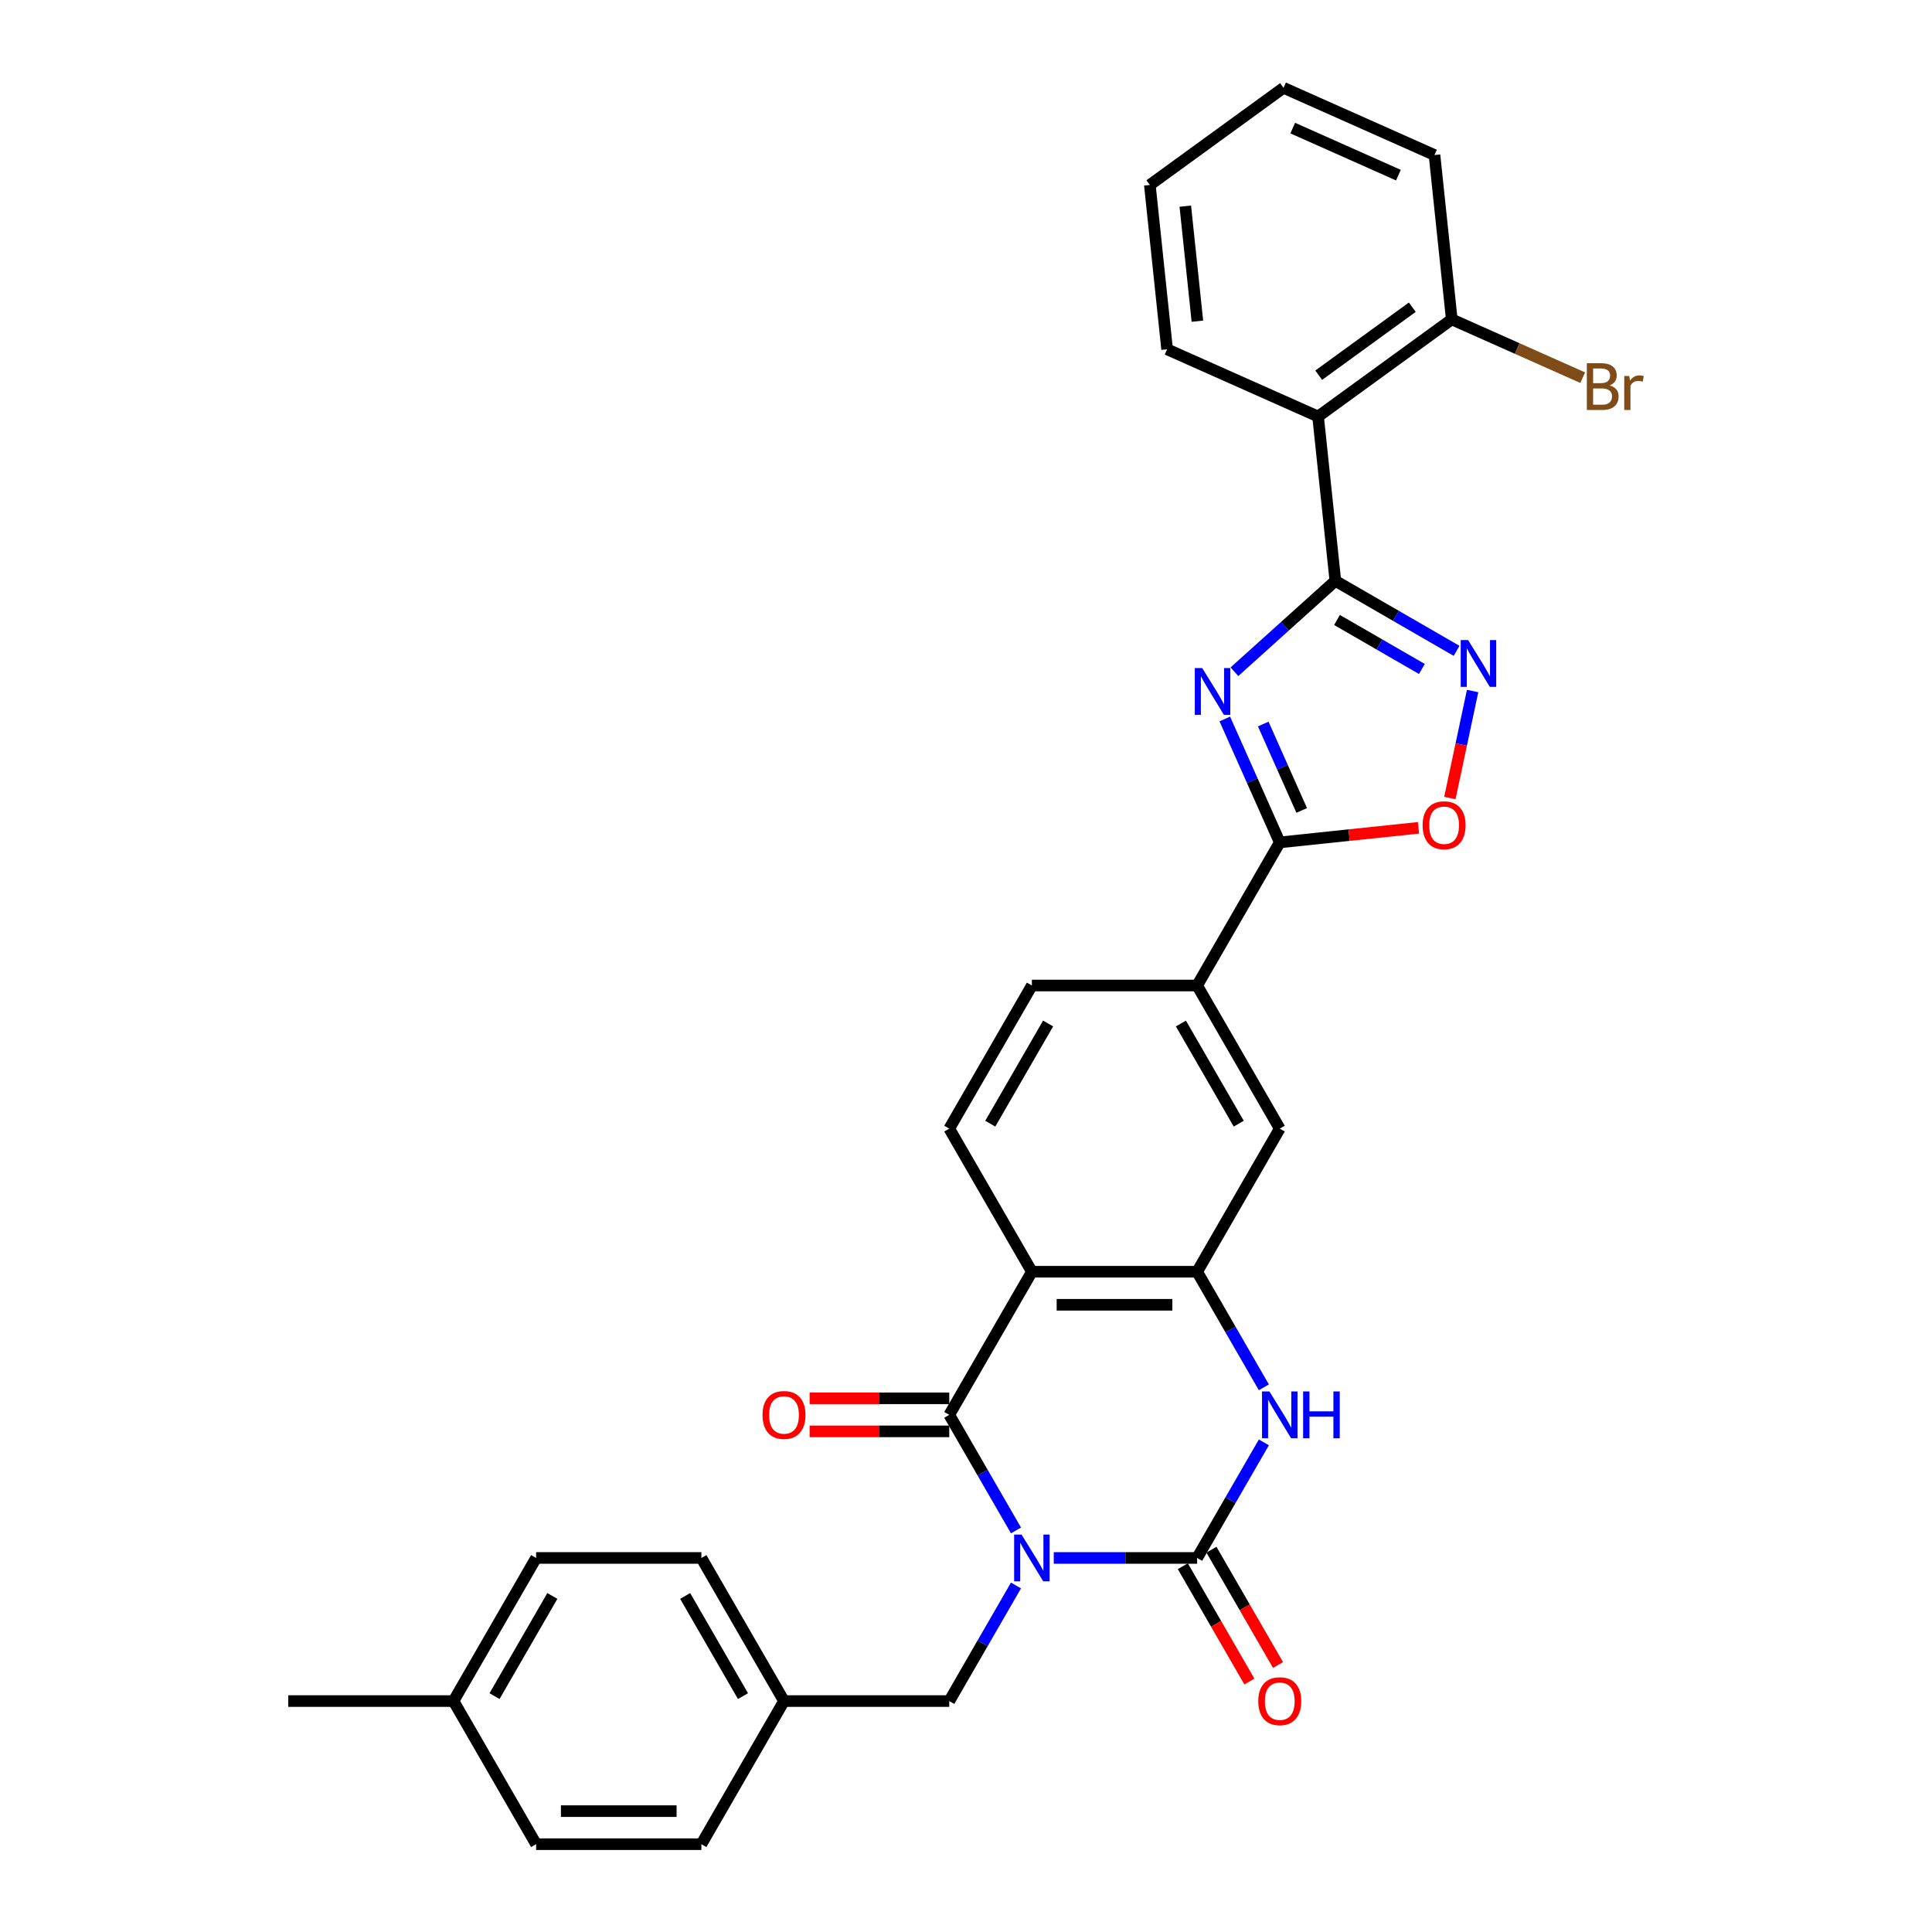 <?xml version='1.0' encoding='iso-8859-1'?>
<svg version='1.1' baseProfile='full'
              xmlns='http://www.w3.org/2000/svg'
                      xmlns:rdkit='http://www.rdkit.org/xml'
                      xmlns:xlink='http://www.w3.org/1999/xlink'
                  xml:space='preserve'
width='1000px' height='1000px' viewBox='0 0 1000 1000'>
<!-- END OF HEADER -->
<rect style='opacity:1.0;fill:#FFFFFF;stroke:none' width='1000' height='1000' x='0' y='0'> </rect>
<path class='bond-0' d='M 545.425,806.396 L 582.53,806.396' style='fill:none;fill-rule:evenodd;stroke:#0000FF;stroke-width:6px;stroke-linecap:butt;stroke-linejoin:miter;stroke-opacity:1' />
<path class='bond-0' d='M 582.53,806.396 L 619.635,806.396' style='fill:none;fill-rule:evenodd;stroke:#000000;stroke-width:6px;stroke-linecap:butt;stroke-linejoin:miter;stroke-opacity:1' />
<path class='bond-1' d='M 525.873,792.146 L 508.603,762.234' style='fill:none;fill-rule:evenodd;stroke:#0000FF;stroke-width:6px;stroke-linecap:butt;stroke-linejoin:miter;stroke-opacity:1' />
<path class='bond-1' d='M 508.603,762.234 L 491.334,732.322' style='fill:none;fill-rule:evenodd;stroke:#000000;stroke-width:6px;stroke-linecap:butt;stroke-linejoin:miter;stroke-opacity:1' />
<path class='bond-12' d='M 525.873,820.646 L 508.603,850.559' style='fill:none;fill-rule:evenodd;stroke:#0000FF;stroke-width:6px;stroke-linecap:butt;stroke-linejoin:miter;stroke-opacity:1' />
<path class='bond-12' d='M 508.603,850.559 L 491.334,880.471' style='fill:none;fill-rule:evenodd;stroke:#000000;stroke-width:6px;stroke-linecap:butt;stroke-linejoin:miter;stroke-opacity:1' />
<path class='bond-5' d='M 619.635,806.396 L 636.904,776.484' style='fill:none;fill-rule:evenodd;stroke:#000000;stroke-width:6px;stroke-linecap:butt;stroke-linejoin:miter;stroke-opacity:1' />
<path class='bond-5' d='M 636.904,776.484 L 654.174,746.572' style='fill:none;fill-rule:evenodd;stroke:#0000FF;stroke-width:6px;stroke-linecap:butt;stroke-linejoin:miter;stroke-opacity:1' />
<path class='bond-15' d='M 612.227,810.673 L 629.457,840.517' style='fill:none;fill-rule:evenodd;stroke:#000000;stroke-width:6px;stroke-linecap:butt;stroke-linejoin:miter;stroke-opacity:1' />
<path class='bond-15' d='M 629.457,840.517 L 646.688,870.361' style='fill:none;fill-rule:evenodd;stroke:#FF0000;stroke-width:6px;stroke-linecap:butt;stroke-linejoin:miter;stroke-opacity:1' />
<path class='bond-15' d='M 627.042,802.12 L 644.272,831.963' style='fill:none;fill-rule:evenodd;stroke:#000000;stroke-width:6px;stroke-linecap:butt;stroke-linejoin:miter;stroke-opacity:1' />
<path class='bond-15' d='M 644.272,831.963 L 661.503,861.807' style='fill:none;fill-rule:evenodd;stroke:#FF0000;stroke-width:6px;stroke-linecap:butt;stroke-linejoin:miter;stroke-opacity:1' />
<path class='bond-4' d='M 491.334,732.322 L 534.101,658.247' style='fill:none;fill-rule:evenodd;stroke:#000000;stroke-width:6px;stroke-linecap:butt;stroke-linejoin:miter;stroke-opacity:1' />
<path class='bond-16' d='M 491.334,723.768 L 455.196,723.768' style='fill:none;fill-rule:evenodd;stroke:#000000;stroke-width:6px;stroke-linecap:butt;stroke-linejoin:miter;stroke-opacity:1' />
<path class='bond-16' d='M 455.196,723.768 L 419.057,723.768' style='fill:none;fill-rule:evenodd;stroke:#FF0000;stroke-width:6px;stroke-linecap:butt;stroke-linejoin:miter;stroke-opacity:1' />
<path class='bond-16' d='M 491.334,740.875 L 455.196,740.875' style='fill:none;fill-rule:evenodd;stroke:#000000;stroke-width:6px;stroke-linecap:butt;stroke-linejoin:miter;stroke-opacity:1' />
<path class='bond-16' d='M 455.196,740.875 L 419.057,740.875' style='fill:none;fill-rule:evenodd;stroke:#FF0000;stroke-width:6px;stroke-linecap:butt;stroke-linejoin:miter;stroke-opacity:1' />
<path class='bond-2' d='M 633.956,372.134 L 648.179,404.079' style='fill:none;fill-rule:evenodd;stroke:#0000FF;stroke-width:6px;stroke-linecap:butt;stroke-linejoin:miter;stroke-opacity:1' />
<path class='bond-2' d='M 648.179,404.079 L 662.402,436.023' style='fill:none;fill-rule:evenodd;stroke:#000000;stroke-width:6px;stroke-linecap:butt;stroke-linejoin:miter;stroke-opacity:1' />
<path class='bond-2' d='M 653.851,374.76 L 663.807,397.121' style='fill:none;fill-rule:evenodd;stroke:#0000FF;stroke-width:6px;stroke-linecap:butt;stroke-linejoin:miter;stroke-opacity:1' />
<path class='bond-2' d='M 663.807,397.121 L 673.763,419.482' style='fill:none;fill-rule:evenodd;stroke:#000000;stroke-width:6px;stroke-linecap:butt;stroke-linejoin:miter;stroke-opacity:1' />
<path class='bond-3' d='M 638.936,347.687 L 665.056,324.169' style='fill:none;fill-rule:evenodd;stroke:#0000FF;stroke-width:6px;stroke-linecap:butt;stroke-linejoin:miter;stroke-opacity:1' />
<path class='bond-3' d='M 665.056,324.169 L 691.176,300.651' style='fill:none;fill-rule:evenodd;stroke:#000000;stroke-width:6px;stroke-linecap:butt;stroke-linejoin:miter;stroke-opacity:1' />
<path class='bond-9' d='M 691.176,300.651 L 682.235,215.585' style='fill:none;fill-rule:evenodd;stroke:#000000;stroke-width:6px;stroke-linecap:butt;stroke-linejoin:miter;stroke-opacity:1' />
<path class='bond-34' d='M 691.176,300.651 L 722.551,318.765' style='fill:none;fill-rule:evenodd;stroke:#000000;stroke-width:6px;stroke-linecap:butt;stroke-linejoin:miter;stroke-opacity:1' />
<path class='bond-34' d='M 722.551,318.765 L 753.926,336.879' style='fill:none;fill-rule:evenodd;stroke:#0000FF;stroke-width:6px;stroke-linecap:butt;stroke-linejoin:miter;stroke-opacity:1' />
<path class='bond-34' d='M 692.035,320.9 L 713.997,333.58' style='fill:none;fill-rule:evenodd;stroke:#000000;stroke-width:6px;stroke-linecap:butt;stroke-linejoin:miter;stroke-opacity:1' />
<path class='bond-34' d='M 713.997,333.58 L 735.96,346.26' style='fill:none;fill-rule:evenodd;stroke:#0000FF;stroke-width:6px;stroke-linecap:butt;stroke-linejoin:miter;stroke-opacity:1' />
<path class='bond-7' d='M 534.101,658.247 L 619.635,658.247' style='fill:none;fill-rule:evenodd;stroke:#000000;stroke-width:6px;stroke-linecap:butt;stroke-linejoin:miter;stroke-opacity:1' />
<path class='bond-7' d='M 546.931,675.354 L 606.804,675.354' style='fill:none;fill-rule:evenodd;stroke:#000000;stroke-width:6px;stroke-linecap:butt;stroke-linejoin:miter;stroke-opacity:1' />
<path class='bond-14' d='M 534.101,658.247 L 491.334,584.173' style='fill:none;fill-rule:evenodd;stroke:#000000;stroke-width:6px;stroke-linecap:butt;stroke-linejoin:miter;stroke-opacity:1' />
<path class='bond-31' d='M 654.174,718.072 L 636.904,688.159' style='fill:none;fill-rule:evenodd;stroke:#0000FF;stroke-width:6px;stroke-linecap:butt;stroke-linejoin:miter;stroke-opacity:1' />
<path class='bond-31' d='M 636.904,688.159 L 619.635,658.247' style='fill:none;fill-rule:evenodd;stroke:#000000;stroke-width:6px;stroke-linecap:butt;stroke-linejoin:miter;stroke-opacity:1' />
<path class='bond-6' d='M 662.402,436.023 L 619.635,510.098' style='fill:none;fill-rule:evenodd;stroke:#000000;stroke-width:6px;stroke-linecap:butt;stroke-linejoin:miter;stroke-opacity:1' />
<path class='bond-10' d='M 662.402,436.023 L 698.305,432.25' style='fill:none;fill-rule:evenodd;stroke:#000000;stroke-width:6px;stroke-linecap:butt;stroke-linejoin:miter;stroke-opacity:1' />
<path class='bond-10' d='M 698.305,432.25 L 734.209,428.476' style='fill:none;fill-rule:evenodd;stroke:#FF0000;stroke-width:6px;stroke-linecap:butt;stroke-linejoin:miter;stroke-opacity:1' />
<path class='bond-13' d='M 619.635,658.247 L 662.402,584.173' style='fill:none;fill-rule:evenodd;stroke:#000000;stroke-width:6px;stroke-linecap:butt;stroke-linejoin:miter;stroke-opacity:1' />
<path class='bond-8' d='M 762.222,357.668 L 756.335,385.364' style='fill:none;fill-rule:evenodd;stroke:#0000FF;stroke-width:6px;stroke-linecap:butt;stroke-linejoin:miter;stroke-opacity:1' />
<path class='bond-8' d='M 756.335,385.364 L 750.448,413.06' style='fill:none;fill-rule:evenodd;stroke:#FF0000;stroke-width:6px;stroke-linecap:butt;stroke-linejoin:miter;stroke-opacity:1' />
<path class='bond-17' d='M 682.235,215.585 L 751.434,165.31' style='fill:none;fill-rule:evenodd;stroke:#000000;stroke-width:6px;stroke-linecap:butt;stroke-linejoin:miter;stroke-opacity:1' />
<path class='bond-17' d='M 682.56,194.204 L 730.999,159.011' style='fill:none;fill-rule:evenodd;stroke:#000000;stroke-width:6px;stroke-linecap:butt;stroke-linejoin:miter;stroke-opacity:1' />
<path class='bond-22' d='M 682.235,215.585 L 604.096,180.796' style='fill:none;fill-rule:evenodd;stroke:#000000;stroke-width:6px;stroke-linecap:butt;stroke-linejoin:miter;stroke-opacity:1' />
<path class='bond-11' d='M 619.635,510.098 L 534.101,510.098' style='fill:none;fill-rule:evenodd;stroke:#000000;stroke-width:6px;stroke-linecap:butt;stroke-linejoin:miter;stroke-opacity:1' />
<path class='bond-33' d='M 619.635,510.098 L 662.402,584.173' style='fill:none;fill-rule:evenodd;stroke:#000000;stroke-width:6px;stroke-linecap:butt;stroke-linejoin:miter;stroke-opacity:1' />
<path class='bond-33' d='M 611.235,529.763 L 641.172,581.615' style='fill:none;fill-rule:evenodd;stroke:#000000;stroke-width:6px;stroke-linecap:butt;stroke-linejoin:miter;stroke-opacity:1' />
<path class='bond-19' d='M 491.334,880.471 L 405.8,880.471' style='fill:none;fill-rule:evenodd;stroke:#000000;stroke-width:6px;stroke-linecap:butt;stroke-linejoin:miter;stroke-opacity:1' />
<path class='bond-18' d='M 491.334,584.173 L 534.101,510.098' style='fill:none;fill-rule:evenodd;stroke:#000000;stroke-width:6px;stroke-linecap:butt;stroke-linejoin:miter;stroke-opacity:1' />
<path class='bond-18' d='M 512.564,581.615 L 542.5,529.763' style='fill:none;fill-rule:evenodd;stroke:#000000;stroke-width:6px;stroke-linecap:butt;stroke-linejoin:miter;stroke-opacity:1' />
<path class='bond-20' d='M 751.434,165.31 L 785.32,180.397' style='fill:none;fill-rule:evenodd;stroke:#000000;stroke-width:6px;stroke-linecap:butt;stroke-linejoin:miter;stroke-opacity:1' />
<path class='bond-20' d='M 785.32,180.397 L 819.206,195.484' style='fill:none;fill-rule:evenodd;stroke:#7F4C19;stroke-width:6px;stroke-linecap:butt;stroke-linejoin:miter;stroke-opacity:1' />
<path class='bond-27' d='M 751.434,165.31 L 742.493,80.244' style='fill:none;fill-rule:evenodd;stroke:#000000;stroke-width:6px;stroke-linecap:butt;stroke-linejoin:miter;stroke-opacity:1' />
<path class='bond-23' d='M 405.8,880.471 L 363.033,954.545' style='fill:none;fill-rule:evenodd;stroke:#000000;stroke-width:6px;stroke-linecap:butt;stroke-linejoin:miter;stroke-opacity:1' />
<path class='bond-24' d='M 405.8,880.471 L 363.033,806.396' style='fill:none;fill-rule:evenodd;stroke:#000000;stroke-width:6px;stroke-linecap:butt;stroke-linejoin:miter;stroke-opacity:1' />
<path class='bond-24' d='M 384.57,877.913 L 354.633,826.061' style='fill:none;fill-rule:evenodd;stroke:#000000;stroke-width:6px;stroke-linecap:butt;stroke-linejoin:miter;stroke-opacity:1' />
<path class='bond-21' d='M 234.732,880.471 L 277.499,806.396' style='fill:none;fill-rule:evenodd;stroke:#000000;stroke-width:6px;stroke-linecap:butt;stroke-linejoin:miter;stroke-opacity:1' />
<path class='bond-21' d='M 255.962,877.913 L 285.899,826.061' style='fill:none;fill-rule:evenodd;stroke:#000000;stroke-width:6px;stroke-linecap:butt;stroke-linejoin:miter;stroke-opacity:1' />
<path class='bond-28' d='M 234.732,880.471 L 149.198,880.471' style='fill:none;fill-rule:evenodd;stroke:#000000;stroke-width:6px;stroke-linecap:butt;stroke-linejoin:miter;stroke-opacity:1' />
<path class='bond-32' d='M 234.732,880.471 L 277.499,954.545' style='fill:none;fill-rule:evenodd;stroke:#000000;stroke-width:6px;stroke-linecap:butt;stroke-linejoin:miter;stroke-opacity:1' />
<path class='bond-29' d='M 604.096,180.796 L 595.155,95.73' style='fill:none;fill-rule:evenodd;stroke:#000000;stroke-width:6px;stroke-linecap:butt;stroke-linejoin:miter;stroke-opacity:1' />
<path class='bond-29' d='M 619.768,166.248 L 613.509,106.702' style='fill:none;fill-rule:evenodd;stroke:#000000;stroke-width:6px;stroke-linecap:butt;stroke-linejoin:miter;stroke-opacity:1' />
<path class='bond-25' d='M 363.033,954.545 L 277.499,954.545' style='fill:none;fill-rule:evenodd;stroke:#000000;stroke-width:6px;stroke-linecap:butt;stroke-linejoin:miter;stroke-opacity:1' />
<path class='bond-25' d='M 350.203,937.439 L 290.329,937.439' style='fill:none;fill-rule:evenodd;stroke:#000000;stroke-width:6px;stroke-linecap:butt;stroke-linejoin:miter;stroke-opacity:1' />
<path class='bond-26' d='M 363.033,806.396 L 277.499,806.396' style='fill:none;fill-rule:evenodd;stroke:#000000;stroke-width:6px;stroke-linecap:butt;stroke-linejoin:miter;stroke-opacity:1' />
<path class='bond-35' d='M 742.493,80.244 L 664.354,45.455' style='fill:none;fill-rule:evenodd;stroke:#000000;stroke-width:6px;stroke-linecap:butt;stroke-linejoin:miter;stroke-opacity:1' />
<path class='bond-35' d='M 723.814,90.654 L 669.117,66.301' style='fill:none;fill-rule:evenodd;stroke:#000000;stroke-width:6px;stroke-linecap:butt;stroke-linejoin:miter;stroke-opacity:1' />
<path class='bond-30' d='M 595.155,95.73 L 664.354,45.455' style='fill:none;fill-rule:evenodd;stroke:#000000;stroke-width:6px;stroke-linecap:butt;stroke-linejoin:miter;stroke-opacity:1' />
<path  class='atom-0' d='M 528.746 794.285
L 536.684 807.115
Q 537.471 808.381, 538.737 810.673
Q 540.002 812.965, 540.071 813.102
L 540.071 794.285
L 543.287 794.285
L 543.287 818.508
L 539.968 818.508
L 531.449 804.48
Q 530.457 802.838, 529.396 800.956
Q 528.37 799.075, 528.062 798.493
L 528.062 818.508
L 524.914 818.508
L 524.914 794.285
L 528.746 794.285
' fill='#0000FF'/>
<path  class='atom-3' d='M 622.257 345.773
L 630.195 358.603
Q 630.982 359.869, 632.248 362.161
Q 633.514 364.453, 633.582 364.59
L 633.582 345.773
L 636.798 345.773
L 636.798 369.996
L 633.479 369.996
L 624.96 355.968
Q 623.968 354.326, 622.907 352.444
Q 621.881 350.562, 621.573 349.981
L 621.573 369.996
L 618.425 369.996
L 618.425 345.773
L 622.257 345.773
' fill='#0000FF'/>
<path  class='atom-6' d='M 657.047 720.21
L 664.985 733.04
Q 665.772 734.306, 667.037 736.598
Q 668.303 738.891, 668.372 739.028
L 668.372 720.21
L 671.588 720.21
L 671.588 744.433
L 668.269 744.433
L 659.75 730.406
Q 658.758 728.763, 657.697 726.882
Q 656.671 725, 656.363 724.418
L 656.363 744.433
L 653.215 744.433
L 653.215 720.21
L 657.047 720.21
' fill='#0000FF'/>
<path  class='atom-6' d='M 674.496 720.21
L 677.781 720.21
L 677.781 730.508
L 690.166 730.508
L 690.166 720.21
L 693.45 720.21
L 693.45 744.433
L 690.166 744.433
L 690.166 733.245
L 677.781 733.245
L 677.781 744.433
L 674.496 744.433
L 674.496 720.21
' fill='#0000FF'/>
<path  class='atom-9' d='M 759.896 331.306
L 767.834 344.136
Q 768.62 345.402, 769.886 347.694
Q 771.152 349.987, 771.221 350.124
L 771.221 331.306
L 774.437 331.306
L 774.437 355.529
L 771.118 355.529
L 762.599 341.502
Q 761.607 339.86, 760.546 337.978
Q 759.52 336.096, 759.212 335.514
L 759.212 355.529
L 756.064 355.529
L 756.064 331.306
L 759.896 331.306
' fill='#0000FF'/>
<path  class='atom-11' d='M 736.348 427.151
Q 736.348 421.335, 739.221 418.084
Q 742.095 414.834, 747.467 414.834
Q 752.838 414.834, 755.712 418.084
Q 758.586 421.335, 758.586 427.151
Q 758.586 433.036, 755.678 436.389
Q 752.77 439.707, 747.467 439.707
Q 742.13 439.707, 739.221 436.389
Q 736.348 433.07, 736.348 427.151
M 747.467 436.97
Q 751.162 436.97, 753.146 434.507
Q 755.165 432.009, 755.165 427.151
Q 755.165 422.395, 753.146 420
Q 751.162 417.571, 747.467 417.571
Q 743.772 417.571, 741.753 419.966
Q 739.769 422.361, 739.769 427.151
Q 739.769 432.044, 741.753 434.507
Q 743.772 436.97, 747.467 436.97
' fill='#FF0000'/>
<path  class='atom-16' d='M 651.282 880.539
Q 651.282 874.723, 654.156 871.473
Q 657.03 868.222, 662.402 868.222
Q 667.773 868.222, 670.647 871.473
Q 673.521 874.723, 673.521 880.539
Q 673.521 886.424, 670.613 889.777
Q 667.705 893.096, 662.402 893.096
Q 657.064 893.096, 654.156 889.777
Q 651.282 886.458, 651.282 880.539
M 662.402 890.359
Q 666.097 890.359, 668.081 887.895
Q 670.1 885.398, 670.1 880.539
Q 670.1 875.784, 668.081 873.389
Q 666.097 870.959, 662.402 870.959
Q 658.706 870.959, 656.688 873.354
Q 654.703 875.749, 654.703 880.539
Q 654.703 885.432, 656.688 887.895
Q 658.706 890.359, 662.402 890.359
' fill='#FF0000'/>
<path  class='atom-17' d='M 394.68 732.39
Q 394.68 726.574, 397.554 723.324
Q 400.428 720.073, 405.8 720.073
Q 411.171 720.073, 414.045 723.324
Q 416.919 726.574, 416.919 732.39
Q 416.919 738.275, 414.011 741.628
Q 411.103 744.946, 405.8 744.946
Q 400.462 744.946, 397.554 741.628
Q 394.68 738.309, 394.68 732.39
M 405.8 742.209
Q 409.495 742.209, 411.479 739.746
Q 413.498 737.248, 413.498 732.39
Q 413.498 727.634, 411.479 725.239
Q 409.495 722.81, 405.8 722.81
Q 402.105 722.81, 400.086 725.205
Q 398.102 727.6, 398.102 732.39
Q 398.102 737.283, 400.086 739.746
Q 402.105 742.209, 405.8 742.209
' fill='#FF0000'/>
<path  class='atom-21' d='M 833.114 199.484
Q 835.44 200.134, 836.604 201.571
Q 837.801 202.973, 837.801 205.061
Q 837.801 208.413, 835.646 210.329
Q 833.524 212.211, 829.487 212.211
L 821.344 212.211
L 821.344 187.988
L 828.495 187.988
Q 832.635 187.988, 834.722 189.664
Q 836.809 191.341, 836.809 194.42
Q 836.809 198.081, 833.114 199.484
M 824.595 190.725
L 824.595 198.32
L 828.495 198.32
Q 830.89 198.32, 832.122 197.362
Q 833.388 196.37, 833.388 194.42
Q 833.388 190.725, 828.495 190.725
L 824.595 190.725
M 829.487 209.474
Q 831.848 209.474, 833.114 208.345
Q 834.38 207.216, 834.38 205.061
Q 834.38 203.076, 832.977 202.084
Q 831.608 201.058, 828.974 201.058
L 824.595 201.058
L 824.595 209.474
L 829.487 209.474
' fill='#7F4C19'/>
<path  class='atom-21' d='M 843.309 194.625
L 843.686 197.055
Q 845.533 194.317, 848.544 194.317
Q 849.502 194.317, 850.802 194.66
L 850.289 197.534
Q 848.818 197.191, 847.997 197.191
Q 846.56 197.191, 845.602 197.773
Q 844.678 198.32, 843.925 199.655
L 843.925 212.211
L 840.709 212.211
L 840.709 194.625
L 843.309 194.625
' fill='#7F4C19'/>
</svg>
